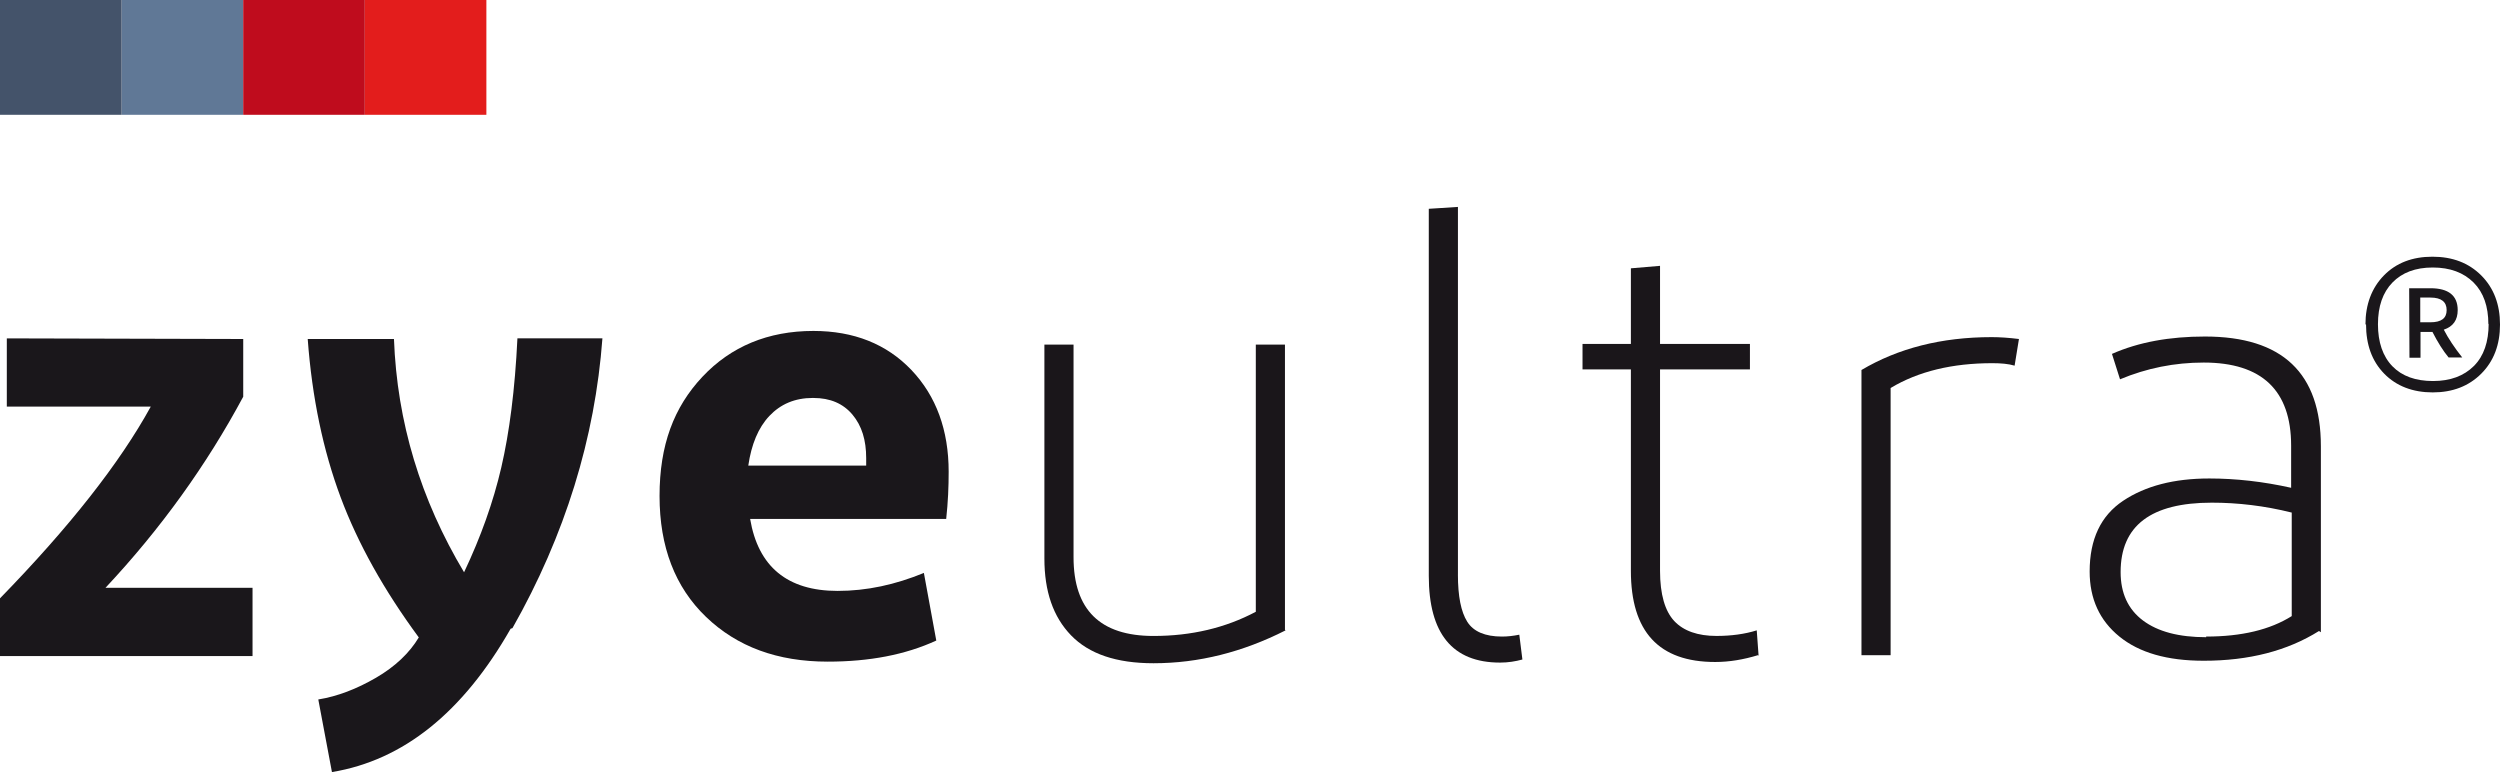 <?xml version="1.0" encoding="UTF-8"?>
<svg id="Camada_2" data-name="Camada 2" xmlns="http://www.w3.org/2000/svg" viewBox="0 0 1042.04 321.81">
  <defs>
    <style>
      .cls-1 {
        fill: #1a161a;
      }

      .cls-2 {
        fill: #1a171b;
      }

      .cls-3 {
        fill: #44536a;
      }

      .cls-4 {
        fill: #e31d1c;
      }

      .cls-5 {
        fill: #607896;
      }

      .cls-6 {
        fill: #bf0c1d;
      }
    </style>
  </defs>
  <g id="Camada_1-2" data-name="Camada 1">
    <g>
      <g>
        <path class="cls-1" d="M535.84,262.75c-17.83,9.04-36.18,13.7-55.04,13.7-15.5,0-26.87-3.88-34.37-11.63-7.49-7.75-11.11-18.35-11.11-32.04v-89.15h12.15v88.63c0,21.96,11.11,32.82,33.33,32.82,15.76,0,29.98-3.36,42.64-10.08v-111.37h12.15v118.87l.26.26Z"/>
        <path class="cls-1" d="M607.68,239.49c0,9.04,1.29,15.5,3.88,19.64,2.58,4.13,7.49,6.2,14.47,6.2,2.33,0,4.65-.26,7.24-.78l1.29,10.34c-2.84.78-5.94,1.29-9.3,1.29-19.9,0-29.72-12.14-29.72-36.18V87.03l12.15-.78v153.24Z"/>
        <path class="cls-1" d="M732.75,273.09c-5.94,1.81-11.89,2.84-17.83,2.84-23.52,0-35.14-12.66-35.14-37.99v-83.98h-20.16v-10.59h20.16v-31.53l12.15-1.03v32.56h37.47v10.59h-37.47v83.98c0,9.82,2.07,16.8,5.94,20.93,3.88,4.13,9.82,6.2,17.57,6.2,6.2,0,11.89-.78,16.8-2.33l.77,10.59-.26-.26Z"/>
        <path class="cls-1" d="M830.16,140.52c3.36,0,7.24.26,11.37.78l-1.81,11.11c-2.58-.77-5.69-1.03-9.3-1.03-16.54,0-30.75,3.36-42.38,10.34v111.37h-12.15v-118.87c15.25-9.04,33.33-13.7,54.27-13.7Z"/>
        <path class="cls-1" d="M966.6,263.01c-13.18,8.27-29.2,12.4-48.06,12.4-15.25,0-26.87-3.36-35.14-10.08s-12.4-15.76-12.4-27.13c0-13.44,4.65-23.26,13.95-29.46,9.3-6.2,21.19-9.3,35.92-9.3,11.11,0,22.48,1.29,34.11,3.88v-17.57c0-23-12.15-34.63-36.44-34.63-12.15,0-23.77,2.33-34.88,6.98l-3.36-10.59c11.11-4.91,24.03-7.24,38.76-7.24,32.3,0,48.32,15.25,48.32,45.74v77.52l-.78-.52ZM919.57,265.33c14.73,0,26.62-2.84,35.66-8.53v-43.15c-11.37-2.84-22.48-4.13-33.33-4.13-25.32,0-37.99,9.56-37.99,28.94,0,8.79,3.1,15.5,9.3,20.16s14.99,6.98,26.36,6.98v-.26Z"/>
      </g>
      <rect class="cls-5" x="50.68" width="50.68" height="47.85"/>
      <rect class="cls-3" width="50.68" height="47.85"/>
      <rect class="cls-4" x="152.05" width="50.68" height="47.85"/>
      <rect class="cls-6" x="101.37" width="50.68" height="47.85"/>
      <g id="zye">
        <g>
          <path class="cls-2" d="M101.38,141.3v24.05c-15.26,28.45-34.4,55.09-57.41,79.65h61.29v28.45H0v-24.05c28.97-29.74,49.91-56.38,62.84-79.91H2.84v-28.45l98.53.26Z"/>
          <path class="cls-2" d="M212.84,262.07c-19.91,34.91-44.74,54.83-74.48,59.74l-5.69-30.26c8.02-1.29,16.03-4.4,24.05-9.05,8.02-4.66,13.97-10.35,17.84-16.81-14.48-19.66-25.35-39.05-32.59-58.45-7.24-19.4-11.9-41.38-13.71-65.95h35.95c1.29,34.66,11.12,66.98,29.22,97.24,6.98-14.74,12.16-29.22,15.52-43.71,3.36-14.48,5.69-32.33,6.72-53.79h35.43c-3.1,41.64-15.52,81.98-37.5,120.78l-.78.26Z"/>
          <path class="cls-2" d="M390.26,266.99c-12.93,5.95-27.93,8.79-45.26,8.79-20.95,0-37.76-6.21-50.69-18.62-12.93-12.41-19.4-29.22-19.4-50.43s5.95-36.98,17.84-49.65c11.9-12.67,27.41-19.14,46.29-19.14,16.81,0,30.52,5.43,40.86,16.29,10.34,10.86,15.52,25.09,15.52,42.41,0,6.21-.26,12.67-1.03,19.66h-81.72c3.36,19.91,15.52,30,36.47,30,12.15,0,24.05-2.59,35.95-7.5l5.17,28.19ZM338.79,165.87c-7.5,0-13.45,2.59-18.1,7.5-4.65,4.91-7.5,11.9-8.79,20.69h49.14v-3.1c0-7.5-1.81-13.45-5.69-18.1-3.88-4.65-9.31-6.98-16.29-6.98h-.26Z"/>
        </g>
      </g>
      <path class="cls-2" d="M985.96,135.28c0-8.4,2.6-15.26,7.69-20.47,5.09-5.21,11.83-7.81,20.23-7.81s15.14,2.6,20.35,7.81c5.21,5.21,7.81,12.07,7.81,20.47s-2.6,15.26-7.81,20.47c-5.21,5.21-11.95,7.81-20.23,7.81s-15.14-2.6-20.23-7.81c-5.09-5.21-7.57-12.07-7.57-20.58l-.24.12ZM1037.19,135.16c0-7.45-2.01-13.25-6.15-17.39-4.14-4.14-9.82-6.27-17.04-6.27s-12.78,2.13-16.8,6.27c-4.02,4.14-6.03,9.94-6.03,17.39s2.01,13.37,6.03,17.51c4.02,4.14,9.7,6.15,16.92,6.15s12.9-2.13,17.04-6.27c4.14-4.14,6.15-10.06,6.15-17.63l-.12.24ZM1004.18,120.14h8.87c7.57,0,11.36,3.08,11.36,9.11,0,4.14-1.89,6.86-5.8,8.16,1.89,3.67,4.5,7.57,7.69,11.59h-5.68c-2.25-2.72-4.5-6.27-6.74-10.65h-4.97v10.77h-4.61l-.12-28.98ZM1008.8,124.04v10.29h4.26c4.5,0,6.74-1.66,6.74-5.09s-2.25-5.21-6.74-5.21h-4.26Z"/>
    </g>
  </g>
</svg>